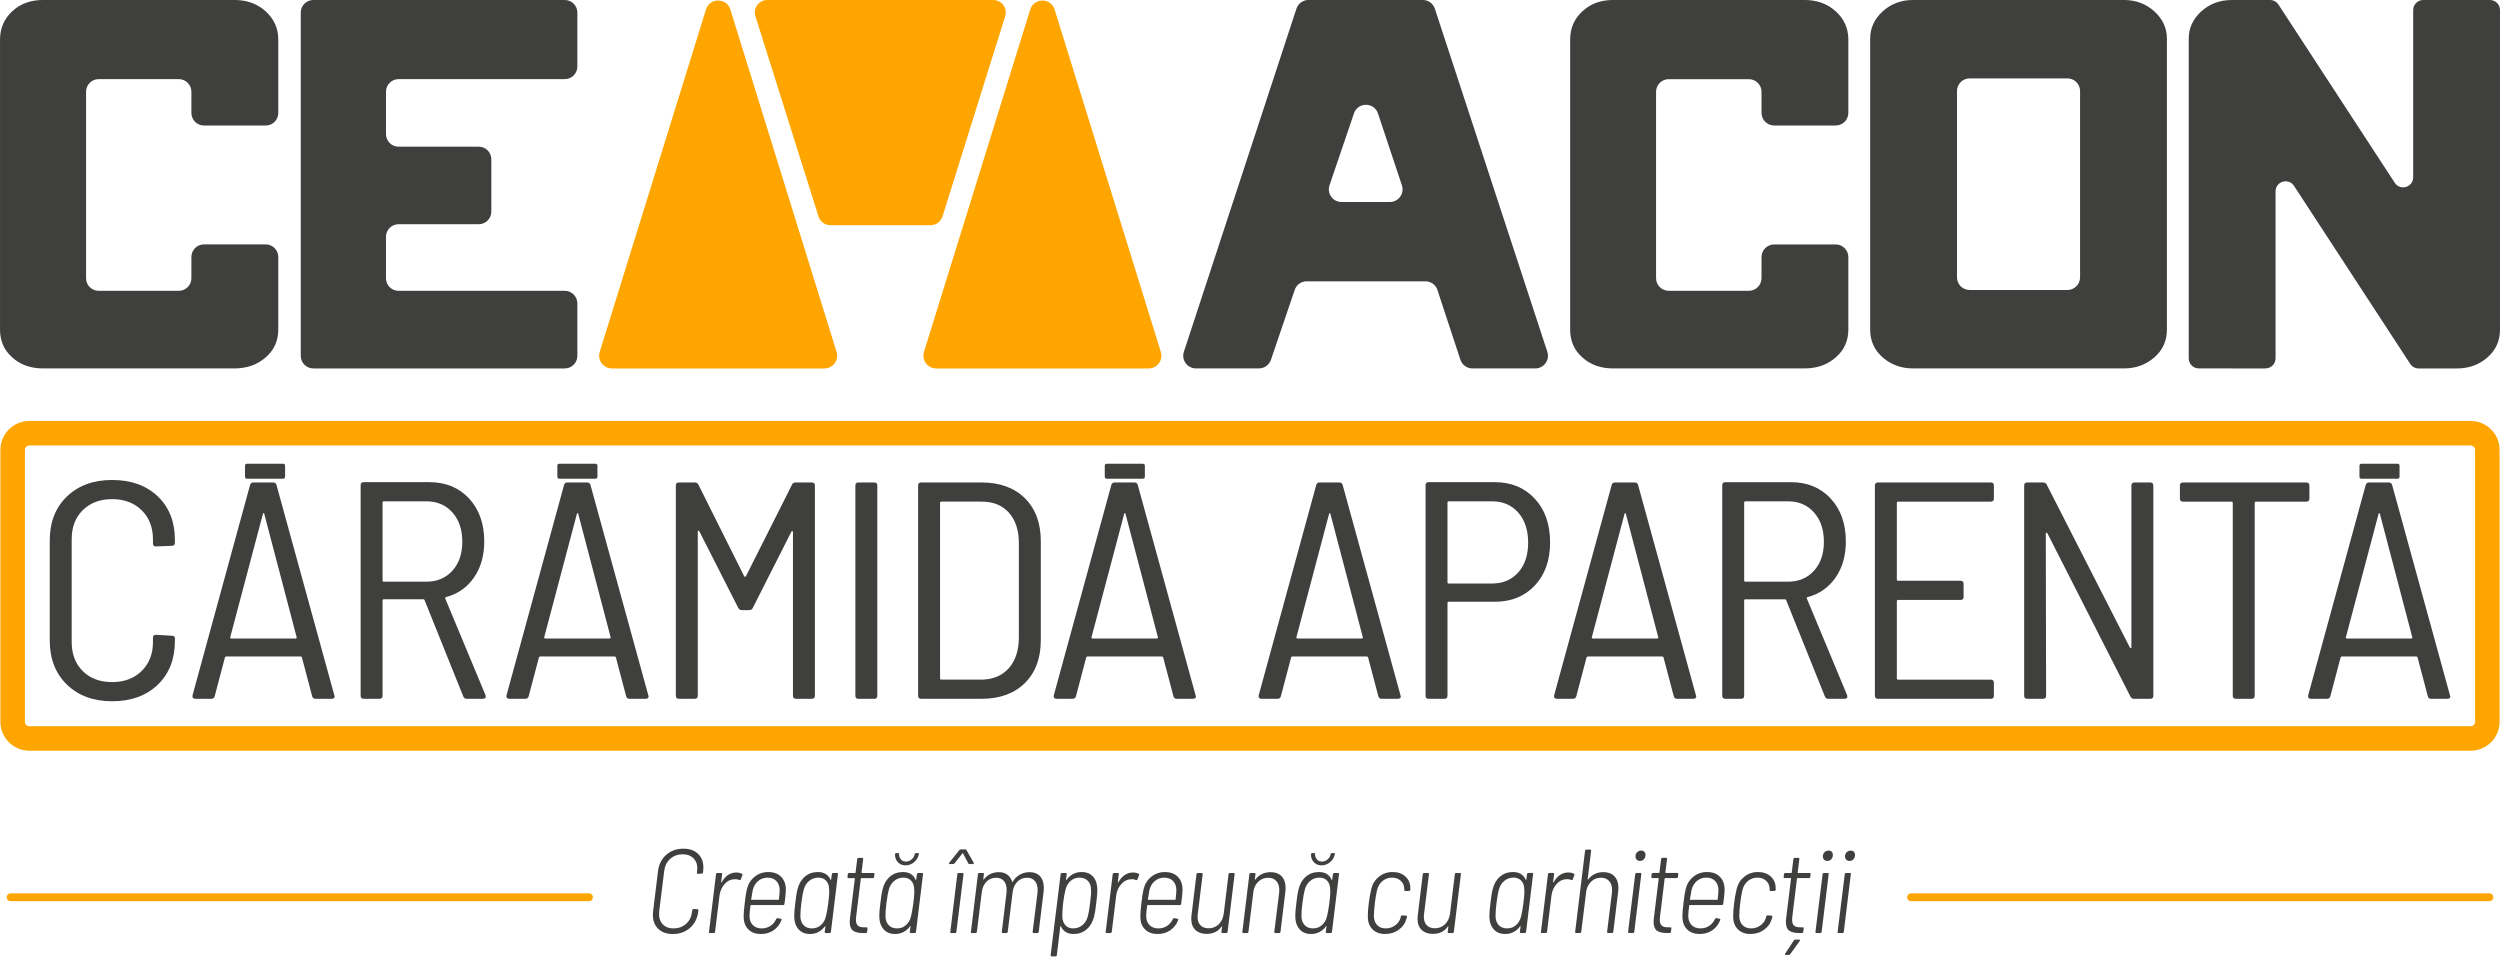 <?xml version="1.0" encoding="UTF-8"?>
<svg version="1.1" viewBox="0 0 960 368" xmlns="http://www.w3.org/2000/svg">
<path id="cemacom" d="m943.49 0.004h-12.97c-2.13 0-3.857 1.727-3.857 3.856v64.212c0 3.835-4.989 5.319-7.085 2.106l-44.657-68.428c-0.712-1.093-1.928-1.749-3.231-1.749l-6.775 0.003h-7.912c-4.581 0-8.447 1.434-11.706 4.355-3.221 2.936-4.825 6.44-4.825 10.527v122.72c0 2.13 1.725 3.856 3.856 3.856h12.61l0.065 0.019h12.308v-0.019h0.65c2.128 0 3.856-1.725 3.856-3.856v-64.118c-4e-3 -3.837 4.988-5.324 7.085-2.111l44.621 68.356c0.712 1.091 1.926 1.748 3.23 1.748h14.738c4.567 0 8.433-1.393 11.68-4.223 3.23-2.792 4.833-6.363 4.833-10.675v-122.72c0-2.128-1.725-3.856-3.856-3.856zm-187.15 111.35h37.553c2.681 0 4.856-2.173 4.856-4.856v-71.539c0-2.681-2.175-4.856-4.856-4.856h-37.553c-2.681 0-4.856 2.175-4.856 4.856v71.539c0 2.682 2.175 4.856 4.856 4.856m59.221 30.123h-80.895c-4.579 0-8.45-1.394-11.695-4.224-3.214-2.792-4.826-6.363-4.826-10.675v-111.7c0-4.087 1.612-7.593 4.826-10.529 3.245-2.919 7.116-4.355 11.695-4.355h80.895c4.567 0 8.433 1.436 11.68 4.355 3.247 2.936 4.852 6.442 4.852 10.529v111.7c0 4.312-1.605 7.883-4.852 10.675-3.247 2.83-7.113 4.224-11.68 4.224m-139.14-98.131v-8.09c0-2.681-2.173-4.854-4.856-4.854h-30.78c-2.682 0-4.856 2.173-4.856 4.854v71.555c0 2.682 2.173 4.856 4.856 4.856h30.78c2.683 0 4.856-2.173 4.856-4.856v-8.088c0-2.683 2.173-4.856 4.856-4.856h23.631c2.681 0 4.856 2.173 4.856 4.856v27.855c0 4.312-1.609 7.883-4.843 10.675-3.235 2.83-7.219 4.224-11.992 4.224h-73.491c-4.732 0-8.68-1.394-11.807-4.224-3.176-2.792-4.687-6.363-4.687-10.675v-111.39c0-4.305 1.511-7.905 4.687-10.841 3.127-2.919 7.075-4.355 11.807-4.355h73.491c4.773 0 8.757 1.436 11.992 4.355 3.235 2.936 4.843 6.536 4.843 10.841v28.154c0 2.681-2.175 4.856-4.856 4.856h-23.631c-2.682 0-4.856-2.175-4.856-4.856m-156.5 0.199-9.387 27.595c-1.074 3.156 1.273 6.433 4.607 6.433h18.578c3.321 0 5.665-3.254 4.615-6.404l-9.191-27.595c-1.473-4.422-7.721-4.442-9.222-0.029m40.868 94.587-8.811-26.764c-0.657-1.996-2.519-3.345-4.62-3.345h-45.579c-2.084 0-3.936 1.326-4.607 3.298l-9.133 26.855c-0.671 1.972-2.523 3.3-4.607 3.3h-24.199c-3.312 0-5.657-3.236-4.624-6.382l43.223-131.75c0.655-1.998 2.521-3.35 4.624-3.35h43.905c2.103 0 3.969 1.351 4.624 3.351l43.192 131.75c1.031 3.146-1.312 6.382-4.624 6.382h-24.144c-2.101 0-3.964-1.35-4.62-3.345m-412.57-102.91v16.28c0 2.667 2.163 4.83 4.83 4.83h30.79c2.669 0 4.832 2.163 4.832 4.832v20.112c0 2.667-2.163 4.83-4.832 4.83h-30.79c-2.667 0-4.83 2.163-4.83 4.832v15.913c0 2.669 2.163 4.832 4.83 4.832h63.827c2.667 0 4.83 2.163 4.83 4.83v20.141c0 2.667-2.163 4.83-4.83 4.83h-96.551c-2.669 0-4.832-2.163-4.832-4.83v-131.82c0-2.669 2.163-4.832 4.832-4.832h96.551c2.667 0 4.83 2.163 4.83 4.832v20.727c0 2.669-2.163 4.832-4.83 4.832h-63.827c-2.667 0-4.83 2.161-4.83 4.83m-74.724 8.161v-8.161c0-2.669-2.163-4.832-4.83-4.832h-30.783c-2.667 0-4.83 2.163-4.83 4.832v71.627c0 2.667 2.163 4.83 4.83 4.83h30.783c2.667 0 4.83-2.163 4.83-4.83v-8.166c0-2.667 2.163-4.83 4.83-4.83h23.706c2.667 0 4.83 2.163 4.83 4.83v27.907c0 4.314-1.638 7.879-4.847 10.659-3.242 2.833-7.239 4.231-11.989 4.231h-73.496c-4.756 0-8.701-1.398-11.833-4.231-3.137-2.78-4.687-6.346-4.687-10.659v-111.39c0-4.319 1.55-7.908 4.687-10.864 3.132-2.911 7.077-4.338 11.833-4.338h73.496c4.749 0 8.747 1.427 11.989 4.338 3.209 2.955 4.847 6.545 4.847 10.864v28.179c0 2.669-2.163 4.83-4.83 4.83h-23.706c-2.667 0-4.83-2.161-4.83-4.83" fill="#3f3f3e"/>
<path d="m290.08 6.23 24.226 76.891c0.628 1.993 2.478 3.35 4.569 3.35h38.479c2.094 0 3.946-1.36 4.572-3.36l24.063-76.889c0.966-3.086-1.339-6.221-4.571-6.221h-86.77c-3.236 0-5.542 3.142-4.569 6.229m105.53-2.572-40.801 131.47c-0.979 3.154 1.379 6.354 4.682 6.354h81.587c3.303 0 5.662-3.2 4.682-6.354l-40.786-131.47c-1.427-4.6-7.938-4.6-9.365 0m-124.51 0-40.801 131.47c-0.979 3.154 1.379 6.354 4.682 6.354h81.587c3.303 0 5.662-3.2 4.682-6.354l-40.786-131.47c-1.427-4.6-7.938-4.6-9.365 0" fill="#ffa500"/>
<path d="m900.87 245.03c0.118 0.118 0.256 0.178 0.415 0.178h24.566c0.158 0 0.295-0.06 0.415-0.178 0.118-0.118 0.137-0.218 0.058-0.297l-12.46-47.468c-0.079-0.158-0.16-0.238-0.237-0.238-0.081 0-0.16 0.081-0.238 0.238l-12.579 47.468c-0.079 0.079-0.058 0.178 0.06 0.297m31.388 22.25-3.916-14.834c-0.081-0.237-0.278-0.355-0.593-0.355h-28.363c-0.317 0-0.515 0.118-0.593 0.355l-3.916 14.834c-0.16 0.713-0.593 1.069-1.307 1.069h-6.169c-0.398 0-0.695-0.118-0.89-0.355-0.199-0.238-0.259-0.554-0.178-0.95l22.074-80.697c0.158-0.712 0.592-1.069 1.305-1.069h7.595c0.712 0 1.146 0.357 1.305 1.069l22.192 80.697 0.118 0.355c0 0.635-0.398 0.95-1.187 0.95h-6.171c-0.712 0-1.147-0.355-1.305-1.069m-45.449-80.815v4.984c0 0.792-0.398 1.187-1.187 1.187h-19.343c-0.317 0-0.475 0.159-0.475 0.475v74.05c0 0.792-0.396 1.187-1.187 1.187h-6.053c-0.791 0-1.185-0.394-1.185-1.187v-74.05c0-0.316-0.161-0.475-0.475-0.475h-18.631c-0.792 0-1.187-0.394-1.187-1.187v-4.984c0-0.791 0.394-1.187 1.187-1.187h47.349c0.789 0 1.187 0.396 1.187 1.187m-109.53 80.697v-80.697c0-0.791 0.394-1.189 1.187-1.189h6.053c0.712 0 1.185 0.28 1.423 0.832l31.924 62.54c0.156 0.16 0.295 0.237 0.413 0.237 0.12 0 0.178-0.118 0.178-0.355v-62.065c0-0.791 0.396-1.189 1.187-1.189h6.053c0.791 0 1.187 0.398 1.187 1.189v80.697c0 0.792-0.396 1.187-1.187 1.187h-6.171c-0.712 0-1.187-0.276-1.424-0.832l-31.924-62.777c-0.16-0.158-0.297-0.218-0.415-0.178-0.118 0.041-0.178 0.178-0.178 0.415l0.118 62.185c0 0.792-0.396 1.187-1.185 1.187h-6.053c-0.792 0-1.187-0.394-1.187-1.187m-12.816-74.526h-35.601c-0.317 0-0.475 0.159-0.475 0.475v29.43c0 0.317 0.158 0.475 0.475 0.475h23.971c0.791 0 1.187 0.396 1.187 1.187v4.984c0 0.791-0.396 1.187-1.187 1.187h-23.971c-0.317 0-0.475 0.158-0.475 0.473v29.67c0 0.316 0.158 0.473 0.475 0.473h35.601c0.789 0 1.187 0.396 1.187 1.187v4.984c0 0.792-0.398 1.187-1.187 1.187h-43.315c-0.791 0-1.187-0.394-1.187-1.187v-80.697c0-0.791 0.396-1.187 1.187-1.187h43.315c0.789 0 1.187 0.396 1.187 1.187v4.984c0 0.792-0.398 1.187-1.187 1.187m-94.701 0.356v29.905c0 0.317 0.158 0.475 0.475 0.475h16.376c4.113 0 7.437-1.405 9.968-4.214 2.531-2.808 3.797-6.505 3.797-11.095 0-4.667-1.266-8.425-3.797-11.274-2.531-2.849-5.855-4.272-9.968-4.272h-16.376c-0.317 0-0.475 0.159-0.475 0.475m30.973 74.405-14.834-36.906c-0.081-0.237-0.237-0.355-0.475-0.355h-15.189c-0.317 0-0.475 0.159-0.475 0.473v36.553c0 0.791-0.396 1.185-1.187 1.185h-6.053c-0.791 0-1.185-0.394-1.185-1.185v-80.817c0-0.791 0.394-1.187 1.185-1.187h25.159c6.329 0 11.431 2.098 15.309 6.289 3.874 4.194 5.814 9.692 5.814 16.496 0 5.457-1.326 10.087-3.976 13.884-2.652 3.799-6.229 6.291-10.74 7.476-0.317 0.16-0.396 0.357-0.237 0.595l15.428 37.024 0.118 0.473c0 0.635-0.357 0.95-1.069 0.95h-6.289c-0.635 0-1.069-0.316-1.305-0.95m-89.416-22.369c0.118 0.118 0.256 0.178 0.415 0.178h24.566c0.158 0 0.295-0.06 0.415-0.178 0.118-0.118 0.137-0.218 0.058-0.297l-12.46-47.468c-0.079-0.158-0.159-0.238-0.237-0.238-0.081 0-0.16 0.081-0.238 0.238l-12.579 47.468c-0.079 0.079-0.058 0.178 0.06 0.297m31.388 22.25-3.916-14.834c-0.081-0.237-0.278-0.355-0.593-0.355h-28.363c-0.317 0-0.515 0.118-0.593 0.355l-3.916 14.834c-0.16 0.714-0.593 1.069-1.307 1.069h-6.169c-0.398 0-0.695-0.118-0.89-0.355-0.199-0.238-0.259-0.554-0.178-0.95l22.074-80.697c0.158-0.712 0.592-1.069 1.305-1.069h7.595c0.712 0 1.146 0.357 1.305 1.069l22.192 80.697 0.118 0.355c0 0.635-0.396 0.95-1.187 0.95h-6.171c-0.712 0-1.147-0.355-1.305-1.069m-59.693-47.468c2.53-2.847 3.797-6.646 3.797-11.392 0-4.825-1.268-8.682-3.797-11.572-2.533-2.887-5.895-4.331-10.087-4.331h-16.614c-0.317 0-0.475 0.159-0.475 0.475v30.618c0 0.316 0.158 0.473 0.475 0.473h16.614c4.192 0 7.553-1.424 10.087-4.272m6.349-28.303c3.916 4.233 5.873 9.831 5.873 16.793 0 6.883-1.957 12.4-5.873 16.554-3.917 4.154-9.04 6.229-15.369 6.229h-17.681c-0.317 0-0.475 0.16-0.475 0.475v35.603c0 0.791-0.396 1.187-1.187 1.187h-6.053c-0.791 0-1.187-0.396-1.187-1.187v-80.817c0-0.789 0.396-1.187 1.187-1.187h25.396c6.329 0 11.452 2.118 15.369 6.349m-91.495 53.52c0.118 0.118 0.256 0.178 0.415 0.178h24.566c0.158 0 0.295-0.06 0.415-0.178 0.118-0.118 0.137-0.218 0.058-0.297l-12.46-47.468c-0.079-0.158-0.16-0.238-0.237-0.238-0.081 0-0.16 0.081-0.237 0.238l-12.58 47.468c-0.079 0.079-0.058 0.178 0.06 0.297m31.388 22.25-3.916-14.834c-0.081-0.237-0.278-0.355-0.593-0.355h-28.363c-0.317 0-0.515 0.118-0.593 0.355l-3.916 14.834c-0.16 0.714-0.593 1.069-1.307 1.069h-6.169c-0.398 0-0.695-0.118-0.89-0.355-0.199-0.238-0.259-0.554-0.178-0.95l22.074-80.697c0.158-0.712 0.592-1.069 1.305-1.069h7.595c0.712 0 1.146 0.357 1.305 1.069l22.192 80.697 0.118 0.355c0 0.635-0.396 0.95-1.187 0.95h-6.171c-0.712 0-1.147-0.355-1.305-1.069m-110.07-22.25c0.118 0.118 0.256 0.178 0.415 0.178h24.566c0.158 0 0.295-0.06 0.415-0.178 0.118-0.118 0.137-0.218 0.058-0.297l-12.46-47.468c-0.079-0.158-0.16-0.238-0.237-0.238-0.081 0-0.16 0.081-0.238 0.238l-12.579 47.468c-0.079 0.079-0.058 0.178 0.06 0.297m31.388 22.25-3.916-14.834c-0.081-0.237-0.278-0.355-0.593-0.355h-28.363c-0.317 0-0.515 0.118-0.593 0.355l-3.916 14.834c-0.16 0.714-0.593 1.069-1.307 1.069h-6.169c-0.398 0-0.695-0.118-0.89-0.355-0.199-0.238-0.259-0.554-0.178-0.95l22.074-80.697c0.158-0.712 0.592-1.069 1.305-1.069h7.595c0.712 0 1.146 0.357 1.305 1.069l22.192 80.697 0.118 0.355c0 0.635-0.396 0.95-1.187 0.95h-6.171c-0.712 0-1.147-0.355-1.305-1.069m-89.123-6.289h15.546c4.35-0.077 7.792-1.521 10.325-4.331 2.53-2.808 3.835-6.665 3.916-11.57v-36.551c0-4.905-1.268-8.781-3.797-11.63-2.533-2.849-6.013-4.272-10.443-4.272h-15.546c-0.317 0-0.475 0.16-0.475 0.475v67.406c0 0.316 0.158 0.473 0.475 0.473m-8.9 6.173v-80.698c0-0.789 0.394-1.187 1.187-1.187h23.14c7.041 0 12.598 2.017 16.673 6.053 4.073 4.036 6.111 9.534 6.111 16.496v37.975c0 6.963-2.038 12.46-6.111 16.496-4.075 4.034-9.632 6.051-16.673 6.051h-23.14c-0.792 0-1.187-0.394-1.187-1.185m-24.091-6.8e-4v-80.697c0-0.791 0.394-1.189 1.187-1.189h6.053c0.789 0 1.185 0.398 1.185 1.189v80.697c0 0.792-0.396 1.187-1.185 1.187h-6.053c-0.792 0-1.187-0.394-1.187-1.187m-68.946 0v-80.697c0-0.791 0.394-1.189 1.187-1.189h6.053c0.712 0 1.185 0.28 1.424 0.832l17.563 35.127c0.079 0.16 0.197 0.237 0.357 0.237 0.158 0 0.276-0.077 0.355-0.237l17.683-35.127c0.237-0.552 0.712-0.832 1.424-0.832h6.171c0.791 0 1.187 0.398 1.187 1.189v80.697c0 0.792-0.396 1.187-1.187 1.187h-6.053c-0.791 0-1.187-0.394-1.187-1.187v-62.779c0-0.237-0.058-0.374-0.177-0.415-0.118-0.038-0.259 0.021-0.415 0.178l-14.834 29.311c-0.238 0.554-0.714 0.832-1.425 0.832h-2.729c-0.712 0-1.187-0.278-1.424-0.832l-14.952-29.43c-0.16-0.158-0.297-0.237-0.417-0.237-0.118 0-0.178 0.118-0.178 0.355v63.015c0 0.792-0.396 1.187-1.185 1.187h-6.053c-0.792 0-1.187-0.394-1.187-1.187m-50.493-22.134c0.118 0.118 0.256 0.178 0.415 0.178h24.566c0.158 0 0.295-0.06 0.415-0.178 0.118-0.118 0.137-0.218 0.058-0.297l-12.46-47.468c-0.079-0.158-0.16-0.238-0.237-0.238-0.081 0-0.159 0.081-0.238 0.238l-12.579 47.468c-0.079 0.079-0.058 0.178 0.06 0.297m31.388 22.25-3.916-14.834c-0.081-0.237-0.278-0.355-0.593-0.355h-28.363c-0.317 0-0.515 0.118-0.593 0.355l-3.916 14.834c-0.16 0.714-0.593 1.069-1.307 1.069h-6.169c-0.398 0-0.695-0.118-0.89-0.355-0.199-0.238-0.259-0.554-0.178-0.95l22.074-80.697c0.158-0.712 0.592-1.069 1.305-1.069h7.595c0.712 0 1.146 0.357 1.305 1.069l22.192 80.697 0.118 0.355c0 0.635-0.396 0.95-1.187 0.95h-6.171c-0.712 0-1.147-0.355-1.305-1.069m-93.512-74.287v29.905c0 0.317 0.158 0.475 0.475 0.475h16.376c4.113 0 7.437-1.405 9.968-4.214 2.531-2.808 3.797-6.505 3.797-11.095 0-4.667-1.266-8.425-3.797-11.274-2.531-2.849-5.855-4.272-9.968-4.272h-16.376c-0.317 0-0.475 0.16-0.475 0.475m30.973 74.405-14.834-36.906c-0.081-0.237-0.238-0.355-0.475-0.355h-15.189c-0.317 0-0.475 0.16-0.475 0.473v36.553c0 0.791-0.396 1.185-1.187 1.185h-6.053c-0.791 0-1.185-0.394-1.185-1.185v-80.817c0-0.791 0.394-1.187 1.185-1.187h25.159c6.329 0 11.431 2.098 15.309 6.289 3.874 4.194 5.814 9.692 5.814 16.496 0 5.457-1.326 10.087-3.976 13.884-2.652 3.799-6.229 6.291-10.74 7.476-0.317 0.16-0.396 0.357-0.237 0.595l15.428 37.024 0.118 0.473c0 0.635-0.357 0.95-1.069 0.95h-6.289c-0.635 0-1.069-0.316-1.305-0.95m-89.418-22.369c0.118 0.118 0.256 0.178 0.415 0.178h24.566c0.158 0 0.295-0.06 0.415-0.178 0.118-0.118 0.137-0.218 0.058-0.297l-12.46-47.468c-0.079-0.158-0.16-0.238-0.237-0.238-0.081 0-0.16 0.081-0.237 0.238l-12.58 47.468c-0.079 0.079-0.058 0.178 0.06 0.297m31.388 22.25-3.916-14.834c-0.081-0.237-0.278-0.355-0.593-0.355h-28.363c-0.317 0-0.515 0.118-0.593 0.355l-3.916 14.834c-0.16 0.714-0.593 1.069-1.307 1.069h-6.169c-0.398 0-0.695-0.118-0.89-0.355-0.199-0.238-0.259-0.554-0.178-0.95l22.074-80.697c0.158-0.712 0.592-1.069 1.305-1.069h7.595c0.712 0 1.146 0.357 1.305 1.069l22.192 80.697 0.118 0.355c0 0.635-0.396 0.95-1.187 0.95h-6.171c-0.712 0-1.147-0.355-1.305-1.069m-94.164-4.389c-4.391-4.274-6.586-9.929-6.586-16.971v-38.331c0-7.039 2.195-12.676 6.586-16.909 4.391-4.233 10.186-6.349 17.386-6.349 7.277 0 13.112 2.098 17.503 6.289 4.391 4.195 6.586 9.771 6.586 16.733v1.069c0 0.792-0.396 1.187-1.185 1.187l-6.053 0.237c-0.792 0-1.187-0.357-1.187-1.069v-1.66c0-4.588-1.444-8.308-4.332-11.157-2.888-2.847-6.665-4.271-11.332-4.271-4.67 0-8.426 1.405-11.275 4.212-2.847 2.809-4.272 6.548-4.272 11.215v39.398c0 4.67 1.425 8.408 4.272 11.215 2.849 2.809 6.605 4.212 11.275 4.212 4.667 0 8.444-1.424 11.332-4.272 2.888-2.849 4.332-6.566 4.332-11.155v-1.66c0-0.714 0.394-1.069 1.187-1.069l6.053 0.355c0.789 0 1.185 0.317 1.185 0.95v1.067c0 6.965-2.195 12.562-6.586 16.793-4.391 4.235-10.226 6.349-17.503 6.349-7.2 0-12.995-2.135-17.386-6.408m894.93-79.043h-13.778c-0.539 0-0.808-0.269-0.808-0.81v-4.128c0-0.54 0.269-0.81 0.808-0.81h13.778c0.54 0 0.81 0.269 0.81 0.81v4.128c0 0.54-0.269 0.81-0.81 0.81m-481.8 0h-13.778c-0.539 0-0.808-0.269-0.808-0.81v-4.128c0-0.54 0.269-0.81 0.808-0.81h13.778c0.54 0 0.81 0.269 0.81 0.81v4.128c0 0.54-0.269 0.81-0.81 0.81m-210.21 0h-13.778c-0.539 0-0.808-0.269-0.808-0.81v-4.128c0-0.54 0.269-0.81 0.808-0.81h13.778c0.54 0 0.81 0.269 0.81 0.81v4.128c0 0.54-0.269 0.81-0.81 0.81m-119.94 0h-13.778c-0.539 0-0.808-0.269-0.808-0.81v-4.128c0-0.54 0.269-0.81 0.808-0.81h13.778c0.54 0 0.81 0.269 0.81 0.81v4.128c0 0.54-0.269 0.81-0.81 0.81" fill="#3f3f3e"/>
<path d="m11.284 171.07c-0.945 0-1.713 0.768-1.713 1.713v104.37c0 0.945 0.768 1.713 1.713 1.713h937.43c0.945 0 1.713-0.768 1.713-1.713v-104.37c0-0.945-0.768-1.713-1.713-1.713zm937.43 117.21h-937.43c-6.138 0-11.133-4.996-11.133-11.135v-104.37c0-6.138 4.994-11.133 11.133-11.133h937.43c6.138 0 11.135 4.994 11.135 11.133v104.37c0 6.138-4.996 11.135-11.135 11.135" fill="#ffa500" />
<path id="creata" d="m708.96 330.12c-0.321-0.321-0.48-0.741-0.48-1.259 0-0.64 0.213-1.173 0.64-1.602 0.427-0.425 0.947-0.64 1.556-0.64 0.52 0 0.923 0.151 1.213 0.456 0.29 0.307 0.436 0.703 0.436 1.192 0 0.671-0.199 1.226-0.595 1.669-0.396 0.441-0.9 0.662-1.511 0.662-0.518 0-0.936-0.16-1.257-0.479m-3.319 27.706 2.746-22.146c0.06-0.305 0.23-0.458 0.504-0.458h1.463c0.305 0 0.427 0.153 0.365 0.458l-2.698 22.146c-0.062 0.305-0.23 0.46-0.504 0.46h-1.463c-0.274 0-0.413-0.154-0.413-0.46m-5.193-27.706c-0.321-0.321-0.48-0.741-0.48-1.259 0-0.64 0.213-1.173 0.64-1.602 0.427-0.425 0.947-0.64 1.556-0.64 0.52 0 0.923 0.151 1.213 0.456 0.29 0.307 0.436 0.703 0.436 1.192 0 0.671-0.199 1.226-0.595 1.669-0.396 0.441-0.9 0.662-1.511 0.662-0.518 0-0.936-0.16-1.257-0.479m-3.319 27.706 2.746-22.146c0.06-0.305 0.23-0.458 0.504-0.458h1.463c0.305 0 0.427 0.153 0.365 0.458l-2.698 22.146c-0.062 0.305-0.23 0.46-0.504 0.46h-1.463c-0.274 0-0.413-0.154-0.413-0.46m-11.71 8.717c-0.045-0.106-9e-3 -0.235 0.113-0.389l3.295-5.03c0.153-0.214 0.35-0.322 0.595-0.322h1.418c0.185 0 0.298 0.055 0.343 0.161 0.048 0.108 9e-3 0.235-0.113 0.389l-3.615 5.034c-0.214 0.211-0.412 0.319-0.595 0.319h-1.098c-0.182 0-0.298-0.055-0.343-0.161m9.56-29.492c-0.091 0.093-0.197 0.137-0.319 0.137h-4.394c-0.06 0-0.113 0.017-0.16 0.046-0.046 0.031-0.069 0.077-0.069 0.137l-1.785 14.599c-0.062 0.549-0.089 0.945-0.089 1.189 0 1.099 0.266 1.869 0.799 2.312 0.533 0.443 1.365 0.647 2.495 0.616h0.777c0.304 0 0.427 0.154 0.365 0.46l-0.137 1.233c-0.062 0.307-0.228 0.475-0.504 0.506h-1.144c-1.645 0-2.897-0.305-3.751-0.916-0.854-0.612-1.281-1.725-1.281-3.343 0-0.274 0.029-0.746 0.093-1.417l1.875-15.239c0-0.12-0.062-0.184-0.184-0.184h-2.242c-0.274 0-0.412-0.151-0.412-0.456l0.137-1.051c0.06-0.305 0.228-0.46 0.503-0.46h2.288c0.122 0 0.185-0.06 0.185-0.184l0.64-5.169c0.06-0.305 0.228-0.458 0.504-0.458h1.418c0.302 0 0.425 0.153 0.365 0.458l-0.64 5.169c0 0.123 0.06 0.184 0.182 0.184h4.392c0.305 0 0.429 0.154 0.365 0.46l-0.089 1.051c-0.033 0.12-0.093 0.228-0.185 0.319m-27.639 19.791c-1.189-1.202-1.784-2.78-1.784-4.734-0.033-1.494 0.091-3.296 0.365-5.399 0.182-1.588 0.504-3.37 0.96-5.356 0.458-1.919 1.434-3.485 2.928-4.691 1.497-1.202 3.25-1.804 5.264-1.804 2.014 0 3.638 0.563 4.874 1.691 1.235 1.129 1.866 2.533 1.899 4.211l0.045 0.825c0 0.304-0.151 0.472-0.456 0.501l-1.465 0.091c-0.274 0-0.412-0.137-0.412-0.412v-0.412c0-0.151-0.017-0.274-0.046-0.365-0.06-1.099-0.52-2.038-1.372-2.814-0.854-0.777-1.954-1.165-3.295-1.165-1.436 0-2.67 0.448-3.706 1.35-1.039 0.897-1.725 2.067-2.06 3.501-0.365 1.677-0.64 3.308-0.825 4.893-0.244 2.197-0.365 3.862-0.365 4.988 0 1.434 0.405 2.586 1.213 3.458 0.808 0.868 1.916 1.304 3.319 1.304 1.434 0 2.682-0.418 3.751-1.261 1.067-0.837 1.739-1.852 2.014-3.041l0.046-0.274c0.091-0.305 0.274-0.443 0.549-0.412l1.463 0.089c0.123 0 0.214 0.041 0.276 0.115 0.062 0.077 0.077 0.177 0.046 0.298v0.184l-0.093 0.365-0.091 0.184c-0.429 1.708-1.396 3.12-2.905 4.231-1.511 1.115-3.272 1.672-5.286 1.672-2.043 0-3.662-0.604-4.85-1.809m-15.763-18.508c-1.024 0.885-1.701 2.043-2.036 3.477l-0.595 3.525c0 0.12 0.045 0.184 0.137 0.184h10.296c0.12 0 0.197-0.063 0.228-0.184 0.184-1.708 0.274-2.897 0.274-3.571 0-1.399-0.412-2.545-1.235-3.43s-1.954-1.326-3.387-1.326c-1.432 0-2.66 0.441-3.682 1.326m4.782 17.182c0.974-0.653 1.708-1.532 2.195-2.631 0.123-0.244 0.321-0.352 0.595-0.321l1.19 0.232c0.122 0.029 0.206 0.096 0.252 0.204 0.045 0.106 0.036 0.221-0.024 0.341-0.64 1.648-1.655 2.945-3.043 3.893-1.389 0.943-2.996 1.417-4.828 1.417-2.014 0-3.607-0.573-4.782-1.715-1.173-1.146-1.792-2.677-1.852-4.6-0.031-1.374 0.106-3.248 0.41-5.627 0.245-2.259 0.52-4.013 0.825-5.264 0.456-1.952 1.434-3.54 2.929-4.76 1.494-1.22 3.247-1.828 5.262-1.828 2.134 0 3.797 0.616 4.988 1.852 1.19 1.235 1.784 2.875 1.784 4.917 0 0.734-0.122 2.137-0.365 4.211-0.062 0.274-0.123 0.686-0.184 1.237 0 0.12-0.045 0.228-0.137 0.321-0.091 0.091-0.197 0.137-0.319 0.137h-12.402c-0.122 0-0.182 0.06-0.182 0.182-0.245 1.708-0.367 3.051-0.367 4.025 0 1.434 0.418 2.586 1.259 3.458 0.837 0.868 1.99 1.304 3.454 1.304 1.25 0 2.365-0.329 3.341-0.984m-12.173-18.465c-0.091 0.094-0.197 0.137-0.321 0.137h-4.392c-0.06 0-0.113 0.017-0.16 0.046-0.046 0.031-0.069 0.077-0.069 0.137l-1.785 14.599c-0.062 0.551-0.091 0.945-0.091 1.19 0 1.098 0.268 1.868 0.801 2.31 0.533 0.443 1.365 0.647 2.494 0.617h0.777c0.305 0 0.427 0.153 0.367 0.458l-0.137 1.233c-0.062 0.309-0.23 0.475-0.504 0.506h-1.144c-1.647 0-2.897-0.305-3.751-0.914-0.854-0.614-1.281-1.725-1.281-3.345 0-0.274 0.029-0.746 0.091-1.417l1.876-15.239c0-0.12-0.062-0.184-0.184-0.184h-2.242c-0.274 0-0.412-0.151-0.412-0.456l0.137-1.051c0.06-0.305 0.228-0.458 0.503-0.458h2.288c0.122 0 0.184-0.062 0.184-0.185l0.64-5.168c0.062-0.305 0.23-0.46 0.504-0.46h1.418c0.304 0 0.425 0.154 0.365 0.46l-0.64 5.168c0 0.123 0.06 0.185 0.184 0.185h4.392c0.305 0 0.427 0.153 0.365 0.458l-0.091 1.051c-0.031 0.122-0.091 0.228-0.184 0.319m-15.672-6.931c-0.321-0.321-0.48-0.741-0.48-1.259 0-0.64 0.213-1.173 0.641-1.602 0.425-0.425 0.945-0.64 1.554-0.64 0.52 0 0.924 0.151 1.214 0.456 0.288 0.307 0.434 0.703 0.434 1.192 0 0.671-0.199 1.226-0.595 1.669-0.396 0.441-0.9 0.662-1.509 0.662-0.52 0-0.938-0.16-1.259-0.479m-3.317 27.706 2.746-22.146c0.06-0.305 0.228-0.458 0.503-0.458h1.465c0.305 0 0.427 0.153 0.365 0.458l-2.7 22.146c-0.062 0.305-0.228 0.46-0.503 0.46h-1.465c-0.274 0-0.412-0.154-0.412-0.46m-5.217-21.302c1.007 1.086 1.509 2.573 1.509 4.463 0 0.304-0.029 0.763-0.091 1.372l-1.876 15.467c-0.062 0.305-0.228 0.46-0.503 0.46h-1.465c-0.153 0-0.268-0.048-0.343-0.139-0.077-0.093-0.099-0.197-0.069-0.321l1.876-15.102c0.031-0.244 0.045-0.58 0.045-1.005 0-1.434-0.381-2.569-1.144-3.41-0.763-0.837-1.799-1.259-3.111-1.259-1.403 0-2.609 0.441-3.615 1.326-1.005 0.888-1.677 2.077-2.012 3.571l-1.969 15.879c-0.06 0.305-0.228 0.46-0.503 0.46h-1.465c-0.305 0-0.427-0.154-0.365-0.46l3.797-31.117c0.06-0.304 0.228-0.455 0.504-0.455h1.463c0.305 0 0.427 0.151 0.367 0.455l-1.327 10.937c0 0.185 0.06 0.214 0.184 0.091 0.701-0.945 1.556-1.655 2.562-2.127 1.007-0.473 2.104-0.71 3.295-0.71 1.83 0 3.248 0.542 4.255 1.624m-15.558-0.981c0.214 0.091 0.259 0.274 0.137 0.545l-0.595 1.559c-0.153 0.304-0.35 0.394-0.595 0.274-0.427-0.214-0.914-0.322-1.463-0.322l-0.504 0.048c-1.403 0.029-2.638 0.655-3.706 1.875-1.069 1.22-1.708 2.717-1.921 4.487l-1.694 13.817c-0.06 0.305-0.228 0.46-0.503 0.46h-1.465c-0.305 0-0.427-0.154-0.365-0.46l2.7-22.146c0.06-0.305 0.228-0.458 0.503-0.458h1.465c0.305 0 0.427 0.153 0.365 0.458l-0.365 3.065c0 0.091 0.031 0.137 0.091 0.137 0.062 0 0.106-0.046 0.137-0.137 0.641-1.159 1.434-2.067 2.381-2.724 0.945-0.657 1.998-0.984 3.158-0.984 0.916 0 1.662 0.168 2.242 0.506m-19.401 11.208c0.244-2.014 0.365-3.413 0.365-4.207l-0.045-1.008c0-1.343-0.365-2.432-1.099-3.272-0.731-0.837-1.737-1.257-3.019-1.257-1.343 0-2.518 0.413-3.525 1.237-1.007 0.822-1.693 1.905-2.058 3.247-0.338 1.129-0.657 2.883-0.962 5.262-0.274 2.197-0.396 3.922-0.365 5.173 0.029 1.372 0.434 2.478 1.213 3.315 0.777 0.84 1.852 1.261 3.226 1.261 1.341 0 2.485-0.42 3.432-1.261 0.945-0.837 1.587-1.943 1.921-3.315 0.305-1.159 0.611-2.885 0.916-5.173m1.876-11.531h1.465c0.304 0 0.427 0.154 0.365 0.46l-2.7 22.146c-0.062 0.305-0.228 0.46-0.504 0.46h-1.463c-0.274 0-0.412-0.154-0.412-0.46l0.274-2.104c0.029-0.093 0.022-0.137-0.024-0.137-0.045 0-0.098 0.031-0.16 0.091-0.671 0.945-1.496 1.679-2.471 2.197-0.976 0.52-2.074 0.777-3.295 0.777-1.892 0-3.37-0.626-4.439-1.875-1.067-1.25-1.6-2.945-1.6-5.079 0-1.129 0.137-2.761 0.412-4.898 0.274-2.471 0.563-4.271 0.87-5.399 0.518-2.043 1.463-3.645 2.837-4.804 1.372-1.159 3.02-1.739 4.941-1.739 2.41 0 4.043 0.993 4.897 2.976 0.06 0.06 0.115 0.084 0.161 0.067 0.045-0.014 0.069-0.067 0.069-0.161l0.273-2.056c0.062-0.305 0.23-0.46 0.504-0.46m-27.728 6.8e-4h1.465c0.304 0 0.427 0.154 0.365 0.46l-2.7 22.146c-0.062 0.304-0.23 0.458-0.504 0.458h-1.463c-0.274 0-0.413-0.154-0.413-0.458l0.276-1.967c0-0.093-0.024-0.137-0.069-0.137-0.046 0-0.101 0.031-0.161 0.091-1.312 1.863-3.219 2.791-5.72 2.791-1.799 0-3.233-0.503-4.301-1.508-1.067-1.008-1.602-2.442-1.602-4.301 0-0.274 0.031-0.717 0.093-1.329l1.921-15.784c0.06-0.305 0.23-0.46 0.504-0.46h1.463c0.274 0 0.413 0.154 0.413 0.46l-1.876 15.191c-0.062 0.549-0.091 0.931-0.091 1.142 0 1.403 0.372 2.495 1.12 3.272 0.748 0.777 1.792 1.166 3.134 1.166 1.526 0 2.823-0.516 3.892-1.554 1.067-1.039 1.708-2.442 1.921-4.211l1.83-15.007c0.062-0.305 0.23-0.46 0.504-0.46m-32.124 21.619c-1.19-1.202-1.785-2.78-1.785-4.734-0.031-1.494 0.093-3.296 0.367-5.399 0.184-1.588 0.503-3.37 0.96-5.356 0.458-1.919 1.434-3.485 2.929-4.691 1.494-1.202 3.248-1.804 5.262-1.804s3.638 0.563 4.874 1.691c1.235 1.129 1.868 2.533 1.899 4.211l0.045 0.825c0 0.304-0.153 0.472-0.456 0.501l-1.465 0.091c-0.274 0-0.412-0.137-0.412-0.412v-0.412c0-0.151-0.015-0.274-0.046-0.365-0.062-1.099-0.52-2.038-1.374-2.814-0.854-0.777-1.952-1.165-3.295-1.165-1.432 0-2.669 0.448-3.706 1.35-1.038 0.897-1.724 2.067-2.058 3.501-0.367 1.677-0.641 3.308-0.823 4.893-0.245 2.197-0.367 3.862-0.367 4.988 0 1.434 0.405 2.586 1.213 3.458 0.81 0.868 1.914 1.304 3.317 1.304 1.434 0 2.684-0.418 3.753-1.261 1.069-0.837 1.739-1.852 2.014-3.041l0.046-0.274c0.091-0.305 0.274-0.443 0.549-0.412l1.465 0.089c0.122 0 0.213 0.041 0.274 0.115 0.06 0.077 0.075 0.177 0.045 0.298v0.184l-0.091 0.365-0.091 0.184c-0.429 1.708-1.396 3.12-2.905 4.231-1.511 1.115-3.272 1.672-5.286 1.672-2.044 0-3.66-0.604-4.85-1.809m-22.513-25.761c-0.763-0.811-1.129-1.821-1.099-3.044 0.062-0.305 0.23-0.456 0.504-0.456h0.64c0.276 0 0.413 0.12 0.413 0.365 0 0.854 0.244 1.547 0.732 2.08 0.487 0.535 1.129 0.804 1.921 0.804s1.502-0.262 2.128-0.782c0.624-0.515 1.029-1.189 1.213-2.012 0.091-0.305 0.274-0.456 0.549-0.456h0.686c0.305 0 0.427 0.151 0.367 0.456-0.245 1.223-0.856 2.233-1.832 3.044-0.976 0.808-2.075 1.213-3.293 1.213-1.19 0-2.168-0.405-2.929-1.213m5.948 15.671c0.244-2.014 0.367-3.415 0.367-4.207l-0.046-1.008c0-1.345-0.365-2.432-1.098-3.274-0.732-0.837-1.739-1.256-3.02-1.256-1.343 0-2.516 0.412-3.523 1.237-1.008 0.82-1.694 1.905-2.06 3.245-0.336 1.13-0.657 2.885-0.962 5.264-0.274 2.197-0.396 3.922-0.365 5.171 0.031 1.374 0.436 2.48 1.213 3.317 0.779 0.84 1.854 1.259 3.226 1.259 1.343 0 2.487-0.418 3.432-1.259 0.945-0.837 1.587-1.943 1.923-3.317 0.304-1.158 0.611-2.883 0.914-5.171m1.876-11.531h1.465c0.305 0 0.427 0.154 0.365 0.46l-2.7 22.146c-0.06 0.304-0.228 0.458-0.503 0.458h-1.465c-0.274 0-0.412-0.154-0.412-0.458l0.274-2.104c0.031-0.093 0.022-0.137-0.024-0.137-0.045 0-0.098 0.031-0.16 0.091-0.671 0.945-1.494 1.677-2.47 2.197-0.978 0.52-2.075 0.777-3.296 0.777-1.892 0-3.37-0.626-4.439-1.876-1.067-1.249-1.6-2.943-1.6-5.077 0-1.13 0.137-2.761 0.412-4.898 0.274-2.471 0.564-4.271 0.87-5.399 0.518-2.044 1.463-3.645 2.837-4.804 1.374-1.159 3.02-1.739 4.943-1.739 2.408 0 4.041 0.991 4.895 2.976 0.062 0.06 0.115 0.082 0.161 0.067 0.045-0.014 0.069-0.067 0.069-0.161l0.274-2.056c0.06-0.305 0.228-0.46 0.503-0.46m-20.18 1.303c1.007 1.086 1.509 2.573 1.509 4.463 0 0.304-0.029 0.763-0.091 1.372l-1.876 15.467c-0.062 0.305-0.228 0.46-0.503 0.46h-1.465c-0.153 0-0.268-0.048-0.343-0.139-0.077-0.093-0.099-0.197-0.069-0.321l1.876-15.102c0.031-0.244 0.045-0.58 0.045-1.005 0-1.434-0.381-2.569-1.144-3.41-0.763-0.837-1.799-1.259-3.111-1.259-1.403 0-2.609 0.441-3.615 1.326-1.005 0.888-1.677 2.077-2.012 3.571l-1.969 15.879c-0.06 0.305-0.228 0.46-0.503 0.46h-1.465c-0.305 0-0.427-0.154-0.365-0.46l2.7-22.146c0.06-0.305 0.228-0.46 0.503-0.46h1.465c0.305 0 0.427 0.154 0.365 0.46l-0.228 1.966c0 0.185 0.06 0.214 0.184 0.091 0.701-0.945 1.556-1.655 2.562-2.127 1.007-0.473 2.104-0.71 3.295-0.71 1.83 0 3.248 0.542 4.255 1.624m-19.904-1.303h1.465c0.304 0 0.427 0.154 0.365 0.46l-2.7 22.146c-0.062 0.304-0.23 0.458-0.504 0.458h-1.463c-0.274 0-0.413-0.154-0.413-0.458l0.276-1.967c0-0.093-0.024-0.137-0.069-0.137-0.046 0-0.101 0.031-0.161 0.091-1.312 1.863-3.219 2.791-5.72 2.791-1.799 0-3.233-0.503-4.301-1.508-1.067-1.008-1.602-2.442-1.602-4.301 0-0.274 0.031-0.717 0.093-1.329l1.921-15.784c0.06-0.305 0.23-0.46 0.504-0.46h1.463c0.274 0 0.413 0.154 0.413 0.46l-1.876 15.191c-0.062 0.549-0.091 0.931-0.091 1.142 0 1.403 0.372 2.495 1.12 3.272 0.748 0.777 1.792 1.166 3.134 1.166 1.526 0 2.823-0.516 3.892-1.554 1.067-1.039 1.708-2.442 1.921-4.211l1.83-15.007c0.062-0.305 0.23-0.46 0.504-0.46m-28.852 3.112c-1.022 0.885-1.701 2.043-2.036 3.477l-0.595 3.525c0 0.12 0.046 0.184 0.137 0.184h10.296c0.122 0 0.199-0.063 0.23-0.184 0.182-1.708 0.274-2.897 0.274-3.571 0-1.399-0.412-2.545-1.237-3.43-0.823-0.885-1.952-1.326-3.386-1.326-1.434 0-2.662 0.441-3.684 1.326m4.782 17.182c0.976-0.653 1.708-1.532 2.197-2.631 0.122-0.244 0.321-0.352 0.595-0.321l1.189 0.232c0.122 0.029 0.206 0.096 0.252 0.204 0.046 0.106 0.038 0.221-0.022 0.341-0.641 1.648-1.655 2.945-3.043 3.893-1.389 0.943-2.998 1.417-4.828 1.417-2.014 0-3.609-0.573-4.782-1.715-1.175-1.146-1.792-2.677-1.854-4.6-0.031-1.374 0.106-3.248 0.412-5.627 0.244-2.259 0.52-4.013 0.823-5.264 0.458-1.952 1.434-3.54 2.929-4.76 1.494-1.219 3.248-1.828 5.262-1.828 2.135 0 3.799 0.616 4.988 1.852 1.19 1.235 1.785 2.874 1.785 4.917 0 0.734-0.122 2.137-0.365 4.211-0.062 0.274-0.123 0.686-0.184 1.237 0 0.12-0.046 0.228-0.137 0.321-0.093 0.091-0.199 0.137-0.321 0.137h-12.4c-0.123 0-0.184 0.06-0.184 0.182-0.244 1.708-0.367 3.051-0.367 4.025 0 1.434 0.42 2.586 1.259 3.458 0.839 0.868 1.991 1.304 3.456 1.304 1.25 0 2.363-0.329 3.339-0.984m-10.937-19.973c0.214 0.091 0.259 0.274 0.137 0.545l-0.595 1.559c-0.153 0.304-0.35 0.394-0.595 0.274-0.427-0.214-0.914-0.322-1.463-0.322l-0.504 0.048c-1.403 0.029-2.638 0.655-3.706 1.875-1.069 1.219-1.708 2.717-1.921 4.487l-1.694 13.817c-0.06 0.305-0.228 0.46-0.503 0.46h-1.465c-0.305 0-0.427-0.154-0.365-0.46l2.7-22.146c0.06-0.305 0.228-0.458 0.503-0.458h1.465c0.305 0 0.427 0.153 0.365 0.458l-0.365 3.065c0 0.091 0.031 0.137 0.091 0.137 0.062 0 0.106-0.046 0.137-0.137 0.641-1.159 1.434-2.067 2.381-2.724 0.945-0.657 1.998-0.984 3.158-0.984 0.916 0 1.662 0.168 2.242 0.506m-18.669 11.208c0.184-1.339 0.297-2.379 0.343-3.111 0.046-0.731 0.053-1.418 0.022-2.058 0-1.372-0.396-2.478-1.189-3.319-0.794-0.837-1.876-1.257-3.25-1.257-1.341 0-2.478 0.42-3.408 1.257-0.931 0.84-1.58 1.947-1.945 3.319-0.365 1.494-0.671 3.219-0.916 5.169-0.244 2.288-0.35 4.027-0.319 5.219 0.029 1.339 0.412 2.432 1.144 3.269 0.731 0.84 1.737 1.261 3.019 1.261 1.343 0 2.518-0.413 3.525-1.237 1.007-0.825 1.693-1.905 2.058-3.25 0.396-1.434 0.701-3.185 0.916-5.262m2.381-0.043c-0.274 2.468-0.566 4.271-0.871 5.399-0.547 2.043-1.509 3.645-2.881 4.804-1.374 1.159-3.005 1.737-4.897 1.737-2.412 0-4.058-0.991-4.943-2.974-0.031-0.06-0.069-0.084-0.113-0.067-0.046 0.014-0.084 0.067-0.115 0.158l-1.327 11.032c-0.06 0.304-0.228 0.455-0.503 0.455h-1.465c-0.274 0-0.412-0.151-0.412-0.455l3.844-31.117c0-0.123 0.046-0.232 0.137-0.322 0.091-0.089 0.213-0.137 0.367-0.137h1.463c0.122 0 0.221 0.048 0.298 0.137 0.075 0.091 0.098 0.199 0.069 0.322l-0.274 2.103c0 0.091 0.022 0.139 0.069 0.139 0.045 0 0.098-0.031 0.16-0.091 0.671-0.948 1.494-1.679 2.471-2.197 0.976-0.52 2.074-0.779 3.295-0.779 1.923 0 3.41 0.617 4.461 1.854 1.053 1.235 1.578 2.921 1.578 5.054 0 1.098-0.135 2.746-0.41 4.945m-21.576-10.208c0.96 1.069 1.441 2.549 1.441 4.439 0 0.338-0.031 0.84-0.091 1.511l-1.876 15.376c-0.062 0.304-0.228 0.458-0.504 0.458h-1.417c-0.274 0-0.412-0.154-0.412-0.458l1.875-15.055c0.031-0.244 0.046-0.595 0.046-1.051 0-1.465-0.358-2.61-1.075-3.434-0.717-0.823-1.715-1.237-2.996-1.237-1.465 0-2.701 0.506-3.708 1.511-1.005 1.008-1.617 2.379-1.83 4.121l-1.876 15.145c-0.062 0.304-0.228 0.458-0.503 0.458h-1.418c-0.305 0-0.429-0.154-0.367-0.458l1.83-15.055c0.031-0.244 0.046-0.595 0.046-1.051 0-1.465-0.358-2.61-1.075-3.434-0.717-0.823-1.701-1.237-2.952-1.237-1.496 0-2.737 0.506-3.729 1.511-0.991 1.008-1.595 2.379-1.808 4.121l-1.876 15.145c-0.062 0.304-0.23 0.458-0.503 0.458h-1.418c-0.307 0-0.429-0.154-0.367-0.458l2.7-22.147c0.062-0.304 0.23-0.458 0.503-0.458h1.42c0.304 0 0.427 0.154 0.365 0.458l-0.228 1.921c0 0.093 0.029 0.147 0.091 0.16 0.06 0.017 0.106-0.022 0.137-0.113 0.701-0.914 1.549-1.602 2.54-2.06 0.991-0.456 2.051-0.688 3.18-0.688 1.312 0 2.41 0.329 3.295 0.986 0.885 0.655 1.494 1.578 1.83 2.767 0 0.063 0.024 0.094 0.069 0.094 0.046 0 0.099-0.048 0.161-0.137 0.701-1.22 1.624-2.144 2.768-2.772 1.144-0.623 2.386-0.938 3.73-0.938 1.706 0 3.041 0.537 4.003 1.602m-34.481 21.326 2.7-22.146c0.06-0.305 0.23-0.46 0.504-0.46h1.463c0.274 0 0.412 0.154 0.412 0.46l-2.746 22.146c-0.06 0.305-0.228 0.46-0.503 0.46h-1.465c-0.305 0-0.427-0.154-0.365-0.46m-0.527-26.219c-0.045-0.123 6e-3 -0.245 0.161-0.369l3.842-4.804c0.153-0.18 0.352-0.274 0.597-0.274h1.647c0.213 0 0.381 0.094 0.503 0.274l2.746 4.804c0.062 0.063 0.093 0.137 0.093 0.232 0 0.214-0.137 0.317-0.413 0.317h-1.235c-0.274 0-0.442-0.089-0.503-0.274l-2.015-3.796c-0.029-0.063-0.075-0.093-0.137-0.093-0.06 0-0.106 0.029-0.137 0.093l-2.974 3.796c-0.153 0.185-0.35 0.274-0.595 0.274h-1.235c-0.182 0-0.297-0.06-0.343-0.18m-19.607-0.526c-0.763-0.811-1.129-1.821-1.099-3.044 0.062-0.305 0.23-0.456 0.504-0.456h0.64c0.276 0 0.413 0.12 0.413 0.365 0 0.854 0.244 1.547 0.732 2.08 0.487 0.535 1.129 0.804 1.921 0.804s1.502-0.262 2.128-0.782c0.624-0.515 1.029-1.189 1.213-2.012 0.091-0.305 0.274-0.456 0.549-0.456h0.686c0.305 0 0.427 0.151 0.367 0.456-0.245 1.223-0.856 2.233-1.832 3.044-0.976 0.808-2.075 1.213-3.293 1.213-1.19 0-2.168-0.405-2.929-1.213m5.948 15.671c0.244-2.014 0.367-3.415 0.367-4.207l-0.046-1.008c0-1.345-0.365-2.432-1.098-3.274-0.732-0.837-1.739-1.256-3.02-1.256-1.343 0-2.516 0.412-3.523 1.237-1.008 0.82-1.695 1.905-2.06 3.245-0.336 1.13-0.657 2.885-0.962 5.264-0.274 2.197-0.396 3.922-0.365 5.171 0.031 1.374 0.436 2.48 1.213 3.317 0.779 0.84 1.854 1.259 3.226 1.259 1.343 0 2.487-0.418 3.432-1.259 0.945-0.837 1.587-1.943 1.923-3.317 0.304-1.158 0.611-2.883 0.914-5.171m1.876-11.531h1.465c0.305 0 0.427 0.154 0.365 0.46l-2.7 22.146c-0.06 0.304-0.228 0.458-0.503 0.458h-1.465c-0.274 0-0.412-0.154-0.412-0.458l0.274-2.104c0.031-0.093 0.022-0.137-0.024-0.137-0.045 0-0.098 0.031-0.16 0.091-0.671 0.945-1.494 1.677-2.47 2.197-0.978 0.52-2.075 0.777-3.296 0.777-1.892 0-3.37-0.626-4.439-1.876-1.067-1.249-1.6-2.943-1.6-5.077 0-1.13 0.137-2.761 0.412-4.898 0.274-2.471 0.564-4.271 0.87-5.399 0.518-2.044 1.463-3.645 2.837-4.804 1.374-1.159 3.02-1.739 4.943-1.739 2.408 0 4.041 0.991 4.895 2.976 0.062 0.06 0.115 0.082 0.161 0.067 0.045-0.014 0.069-0.067 0.069-0.161l0.274-2.056c0.06-0.305 0.228-0.46 0.503-0.46m-17.113 1.829c-0.093 0.094-0.199 0.137-0.321 0.137h-4.392c-0.062 0-0.115 0.017-0.161 0.046-0.045 0.031-0.069 0.077-0.069 0.137l-1.784 14.599c-0.062 0.551-0.093 0.945-0.093 1.19 0 1.098 0.268 1.868 0.801 2.31 0.533 0.442 1.365 0.647 2.494 0.617h0.779c0.305 0 0.427 0.153 0.365 0.458l-0.137 1.233c-0.06 0.309-0.228 0.475-0.503 0.506h-1.144c-1.648 0-2.899-0.305-3.753-0.914-0.854-0.614-1.281-1.725-1.281-3.345 0-0.274 0.031-0.746 0.091-1.417l1.876-15.239c0-0.12-0.06-0.184-0.182-0.184h-2.243c-0.274 0-0.412-0.151-0.412-0.456l0.137-1.051c0.062-0.305 0.23-0.458 0.504-0.458h2.288c0.122 0 0.182-0.062 0.182-0.185l0.641-5.168c0.062-0.305 0.228-0.46 0.503-0.46h1.418c0.305 0 0.427 0.154 0.367 0.46l-0.641 5.168c0 0.123 0.062 0.185 0.184 0.185h4.392c0.305 0 0.427 0.153 0.367 0.458l-0.093 1.051c-0.029 0.122-0.091 0.228-0.182 0.319m-17.434 9.701c0.244-2.014 0.365-3.413 0.365-4.207l-0.045-1.008c0-1.343-0.365-2.432-1.099-3.272-0.731-0.837-1.737-1.257-3.019-1.257-1.343 0-2.518 0.413-3.525 1.237-1.007 0.822-1.693 1.905-2.058 3.247-0.338 1.129-0.657 2.883-0.962 5.262-0.274 2.197-0.396 3.922-0.365 5.173 0.029 1.372 0.434 2.478 1.213 3.315 0.777 0.84 1.852 1.261 3.226 1.261 1.341 0 2.485-0.42 3.432-1.261 0.945-0.837 1.587-1.943 1.921-3.315 0.305-1.159 0.611-2.885 0.916-5.173m1.876-11.531h1.465c0.304 0 0.427 0.154 0.365 0.46l-2.7 22.146c-0.062 0.305-0.228 0.46-0.504 0.46h-1.463c-0.274 0-0.412-0.154-0.412-0.46l0.274-2.104c0.029-0.093 0.022-0.137-0.024-0.137-0.045 0-0.098 0.031-0.16 0.091-0.671 0.945-1.496 1.679-2.471 2.197-0.976 0.52-2.074 0.777-3.295 0.777-1.892 0-3.37-0.626-4.439-1.875-1.067-1.25-1.6-2.945-1.6-5.079 0-1.129 0.137-2.761 0.412-4.898 0.274-2.471 0.563-4.271 0.87-5.399 0.518-2.043 1.463-3.645 2.837-4.804 1.372-1.159 3.02-1.739 4.941-1.739 2.41 0 4.043 0.993 4.897 2.976 0.06 0.06 0.115 0.084 0.161 0.067 0.045-0.014 0.069-0.067 0.069-0.161l0.273-2.056c0.062-0.305 0.23-0.46 0.504-0.46m-28.852 3.113c-1.022 0.885-1.701 2.043-2.036 3.477l-0.595 3.525c0 0.12 0.046 0.184 0.137 0.184h10.296c0.122 0 0.199-0.063 0.23-0.184 0.182-1.708 0.274-2.897 0.274-3.571 0-1.399-0.412-2.545-1.237-3.43-0.823-0.885-1.952-1.326-3.386-1.326-1.434 0-2.662 0.441-3.684 1.326m4.782 17.182c0.976-0.653 1.708-1.532 2.197-2.631 0.122-0.244 0.321-0.352 0.595-0.321l1.189 0.232c0.122 0.029 0.206 0.096 0.252 0.204 0.046 0.106 0.038 0.221-0.022 0.341-0.641 1.648-1.655 2.945-3.043 3.893-1.389 0.943-2.998 1.417-4.828 1.417-2.014 0-3.609-0.573-4.782-1.715-1.175-1.146-1.792-2.677-1.854-4.6-0.031-1.374 0.106-3.248 0.412-5.627 0.244-2.259 0.52-4.013 0.823-5.264 0.458-1.952 1.434-3.54 2.929-4.76 1.494-1.22 3.248-1.828 5.262-1.828 2.135 0 3.799 0.616 4.988 1.852 1.19 1.235 1.785 2.874 1.785 4.917 0 0.734-0.122 2.137-0.365 4.211-0.062 0.274-0.123 0.686-0.184 1.237 0 0.12-0.046 0.228-0.137 0.321-0.093 0.091-0.199 0.137-0.321 0.137h-12.4c-0.123 0-0.184 0.06-0.184 0.182-0.244 1.708-0.367 3.051-0.367 4.025 0 1.434 0.42 2.586 1.259 3.458 0.839 0.868 1.991 1.304 3.456 1.304 1.25 0 2.363-0.329 3.339-0.984m-10.936-19.973c0.214 0.091 0.259 0.274 0.137 0.545l-0.595 1.559c-0.153 0.304-0.35 0.394-0.595 0.274-0.427-0.214-0.914-0.322-1.463-0.322l-0.504 0.048c-1.403 0.029-2.638 0.655-3.706 1.875-1.069 1.219-1.708 2.717-1.921 4.487l-1.695 13.817c-0.06 0.305-0.228 0.46-0.503 0.46h-1.465c-0.305 0-0.427-0.154-0.365-0.46l2.7-22.146c0.06-0.305 0.228-0.458 0.503-0.458h1.465c0.305 0 0.427 0.153 0.365 0.458l-0.365 3.065c0 0.091 0.031 0.137 0.091 0.137 0.062 0 0.106-0.046 0.137-0.137 0.641-1.159 1.434-2.067 2.381-2.724 0.945-0.657 1.998-0.984 3.158-0.984 0.916 0 1.662 0.168 2.242 0.506m-32.169 21.117c-1.372-1.326-2.06-3.118-2.06-5.377 0-0.305 0.031-0.763 0.093-1.374l1.876-15.328c0.305-2.622 1.35-4.73 3.134-6.315 1.785-1.587 3.989-2.381 6.612-2.381 2.381 0 4.257 0.655 5.629 1.969 1.374 1.31 2.06 3.082 2.06 5.307 0 0.305-0.031 0.763-0.091 1.374l-0.046 0.412c0 0.12-0.046 0.238-0.137 0.341-0.093 0.108-0.214 0.161-0.367 0.161l-1.463 0.093c-0.305 0-0.429-0.153-0.367-0.458l0.046-0.64c0.06-0.489 0.091-0.84 0.091-1.051 0-1.619-0.511-2.916-1.533-3.893-1.022-0.974-2.388-1.463-4.094-1.463-1.892 0-3.487 0.588-4.782 1.761-1.298 1.175-2.068 2.724-2.312 4.646l-1.923 15.604c-0.029 0.214-0.045 0.549-0.045 1.003 0 1.648 0.496 2.969 1.487 3.96 0.991 0.991 2.341 1.487 4.049 1.487 1.923 0 3.54-0.587 4.85-1.761 1.312-1.173 2.075-2.737 2.288-4.689l0.093-0.551c0.06-0.305 0.228-0.458 0.503-0.458l1.465 0.093c0.122 0 0.221 0.038 0.297 0.115 0.077 0.077 0.099 0.173 0.069 0.298l-0.045 0.412c-0.305 2.622-1.35 4.727-3.135 6.313-1.784 1.585-3.988 2.379-6.612 2.379-2.379 0-4.257-0.664-5.629-1.99" fill="#3f3f3e" />
<path d="m733.85 344.55h222.09m-951.86 0h222.09" fill="none" stroke="#ffa500" stroke-linecap="round" stroke-miterlimit="10" stroke-width="3"/>
</svg>
